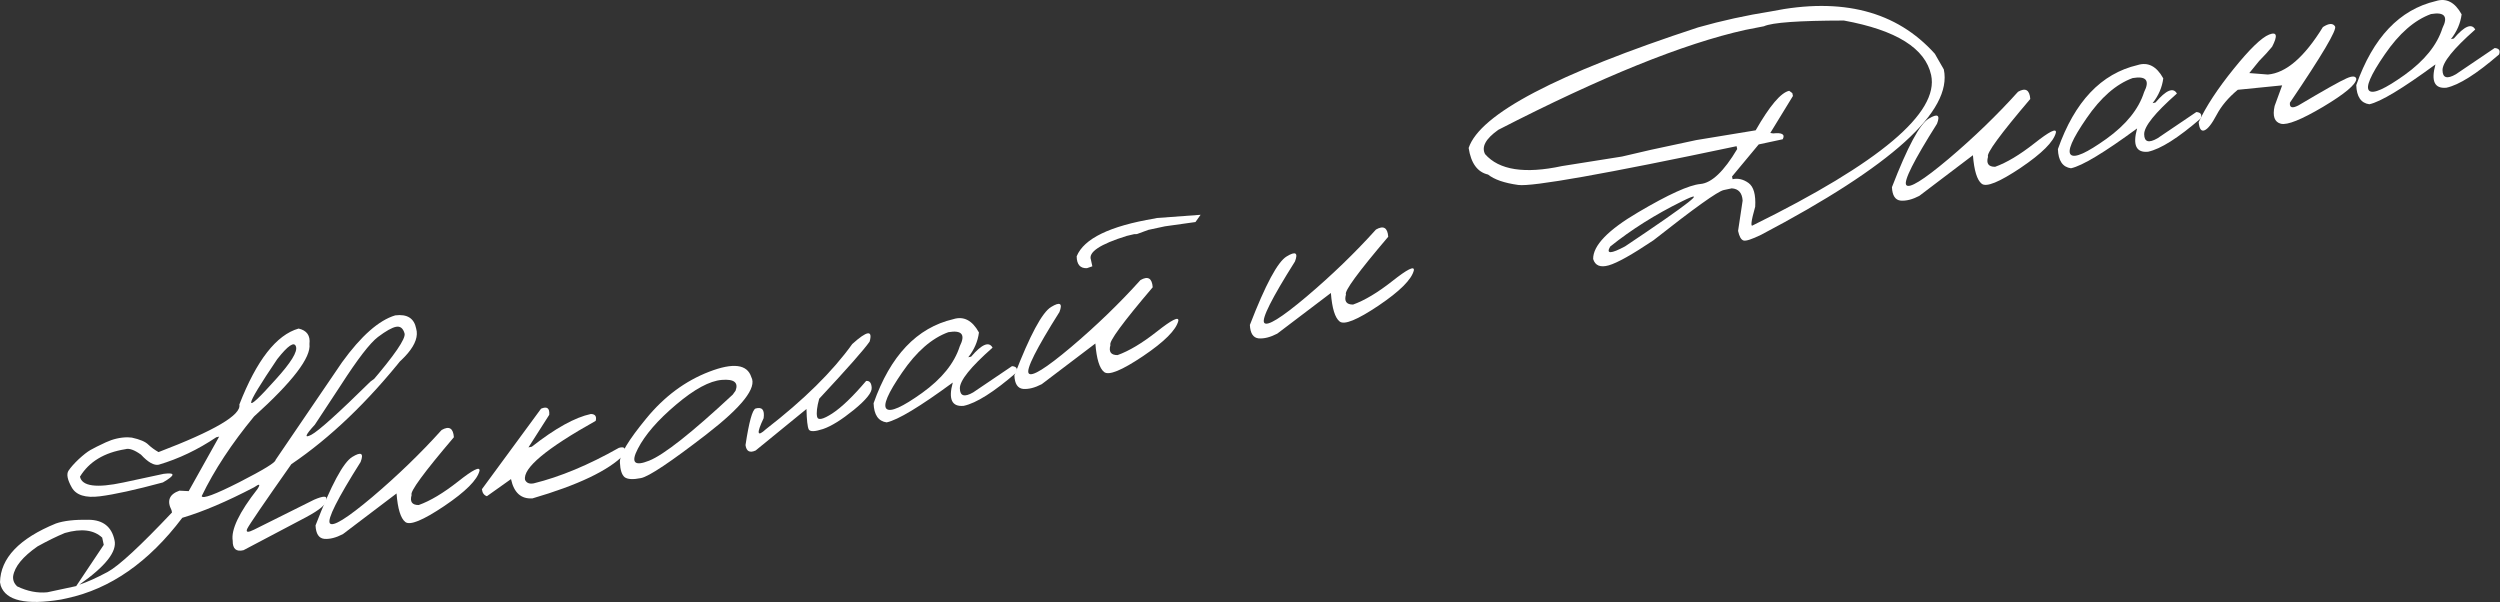 <?xml version="1.0" encoding="UTF-8"?> <svg xmlns="http://www.w3.org/2000/svg" viewBox="0 0 142.078 34.213" fill="none"><rect x="0" y="0" width="142.078" height="34.213" fill="#333333" stroke="none"/><path d="M16.97 18.672C17.438 18.778 17.644 19.07 17.587 19.548C17.685 20.313 16.634 21.687 14.437 23.67C13.169 25.207 12.177 26.714 11.463 28.193C11.501 28.371 12.213 28.108 13.6 27.404C14.986 26.694 15.671 26.274 15.657 26.144L19.438 20.589C20.522 19.092 21.529 18.203 22.461 17.923C23.142 17.837 23.539 18.088 23.652 18.677C23.889 19.504 23.023 20.539 21.052 21.781C22.426 20.181 23.073 19.237 22.991 18.948C22.907 18.653 22.747 18.528 22.511 18.572C22.28 18.615 21.935 18.808 21.477 19.153C21.025 19.497 20.322 20.41 19.368 21.893L17.892 24.137C17.342 24.734 17.276 24.925 17.695 24.708C18.114 24.485 19.235 23.476 21.06 21.679L22.202 20.855L22.969 20.241C20.908 22.834 18.771 24.88 16.556 26.381C14.98 28.623 14.144 29.847 14.049 30.054C13.96 30.26 14.09 30.275 14.438 30.101L17.849 28.4C18.379 28.173 18.608 28.171 18.536 28.393C18.586 28.628 18.202 28.963 17.384 29.399C16.565 29.834 15.384 30.457 13.84 31.268C13.423 31.371 13.218 31.192 13.225 30.73C13.123 30.1 13.592 29.121 14.632 27.792C14.817 27.506 14.754 27.473 14.441 27.693C12.878 28.508 11.518 29.086 10.359 29.428C8.457 31.947 6.27 33.471 3.801 34.001L3.467 34.073C1.48 34.399 0.338 34.138 0.043 33.289L0 33.089C0.032 31.717 1.091 30.604 3.178 29.75C3.624 29.595 4.248 29.524 5.05 29.539C5.859 29.552 6.344 29.937 6.507 30.694C6.665 31.339 5.998 32.185 4.504 33.231C4.952 33.081 5.489 32.84 6.116 32.505C6.749 32.163 7.968 31.036 9.775 29.124L9.746 28.99C9.472 28.457 9.623 28.088 10.198 27.885L10.723 27.912L12.455 24.814L12.293 24.849C11.246 25.553 10.156 26.073 9.023 26.409C8.755 26.466 8.418 26.276 8.011 25.837C7.633 25.566 7.338 25.462 7.126 25.528C5.922 25.72 5.062 26.241 4.545 27.09C4.663 27.638 5.485 27.747 7.013 27.42L9.304 26.928C9.984 26.842 9.969 27.005 9.259 27.417C7.692 27.84 6.497 28.103 5.673 28.206C4.856 28.309 4.324 28.14 4.077 27.7C3.829 27.261 3.768 26.944 3.893 26.751C4.024 26.556 4.217 26.338 4.472 26.097C4.733 25.855 4.955 25.681 5.139 25.575C5.322 25.469 5.614 25.323 6.014 25.138C6.419 24.951 6.832 24.855 7.251 24.852L7.494 24.87C7.955 24.971 8.266 25.103 8.428 25.268C8.595 25.426 8.789 25.567 9.009 25.693C12.196 24.477 13.727 23.576 13.602 22.99C14.585 20.469 15.708 19.03 16.97 18.672ZM15.755 20.411C13.81 23.292 13.779 23.678 15.664 21.569C16.536 20.609 16.922 19.984 16.819 19.693C16.722 19.395 16.367 19.634 15.755 20.411ZM3.684 30.291C3.219 30.484 2.701 30.738 2.13 31.054C1.29 31.64 0.829 32.205 0.746 32.749C0.726 32.966 0.8 33.157 0.968 33.32C1.548 33.602 2.122 33.715 2.689 33.66L4.331 33.308L5.896 30.965L5.808 30.554C5.333 30.11 4.625 30.022 3.684 30.291Z" fill="white"></path><path d="M25.097 24.438C25.524 24.193 25.757 24.33 25.795 24.848C24.082 26.86 23.282 27.953 23.393 28.129C23.282 28.513 23.416 28.704 23.795 28.702C24.451 28.468 25.197 28.022 26.035 27.363C26.877 26.696 27.282 26.493 27.252 26.752C27.13 27.271 26.461 27.94 25.246 28.76C24.035 29.573 23.298 29.874 23.033 29.665C22.769 29.455 22.603 28.915 22.536 28.044L19.486 30.356C19.091 30.561 18.737 30.65 18.425 30.623C18.118 30.589 17.954 30.335 17.932 29.86C18.818 27.566 19.515 26.268 20.023 25.966C20.529 25.658 20.686 25.754 20.494 26.255C19.172 28.349 18.589 29.51 18.744 29.736C18.906 29.961 19.708 29.466 21.152 28.251C22.594 27.029 23.909 25.758 25.097 24.438Z" fill="white"></path><path d="M30.749 23.226C31.091 23.079 31.245 23.196 31.214 23.575L30.033 25.426L30.224 25.386C31.558 24.34 32.676 23.721 33.58 23.527C33.828 23.534 33.919 23.664 33.854 23.918C31.036 25.494 29.699 26.613 29.841 27.275C29.925 27.45 30.088 27.515 30.332 27.47C31.83 27.101 33.444 26.429 35.172 25.452C35.504 25.355 35.599 25.487 35.457 25.85C34.571 26.746 32.84 27.57 30.265 28.323C29.616 28.369 29.208 28.004 29.041 27.227L27.672 28.2C27.508 28.148 27.413 28.016 27.387 27.802L30.749 23.226Z" fill="white"></path><path d="M40.305 21.125C41.67 20.599 42.468 20.701 42.698 21.431C43.026 22.033 42.177 23.117 40.15 24.684C38.123 26.25 36.882 27.079 36.429 27.17C35.976 27.261 35.666 27.244 35.5 27.12C35.338 26.988 35.248 26.707 35.229 26.279C35.21 25.85 35.711 25.017 36.73 23.78C37.748 22.536 38.94 21.651 40.305 21.125ZM36.251 25.5C35.84 26.287 36.052 26.515 36.886 26.183C37.727 25.849 39.312 24.597 41.643 22.426L41.804 22.202C41.978 21.738 41.718 21.534 41.024 21.59C40.33 21.646 39.462 22.115 38.42 22.998C37.383 23.873 36.66 24.707 36.251 25.5Z" fill="white"></path><path d="M48.436 19.55C49.278 18.791 49.607 18.743 49.424 19.408C49.125 19.845 48.169 20.929 46.556 22.66C46.429 23.12 46.389 23.462 46.437 23.684C46.483 23.901 46.769 23.839 47.296 23.5C47.827 23.153 48.47 22.536 49.225 21.648C49.422 21.632 49.526 21.763 49.539 22.04C49.557 22.309 49.217 22.728 48.521 23.297C47.829 23.858 47.247 24.22 46.776 24.381C46.309 24.534 46.038 24.542 45.962 24.405C45.891 24.261 45.848 23.874 45.833 23.245L42.944 25.602C42.61 25.754 42.418 25.652 42.368 25.296C42.566 23.982 42.757 23.289 42.941 23.216C43.311 23.11 43.463 23.294 43.398 23.767C42.982 24.649 43.026 24.856 43.532 24.388C45.679 22.728 47.314 21.116 48.436 19.55Z" fill="white"></path><path d="M54.175 18.139C54.767 17.952 55.254 18.204 55.635 18.895C55.571 19.401 55.369 19.87 55.028 20.303L55.191 20.268C55.798 19.559 56.204 19.388 56.409 19.757C55.161 20.857 54.541 21.629 54.55 22.073C54.557 22.511 54.809 22.587 55.307 22.3L57.514 20.808C57.764 20.828 57.847 20.95 57.762 21.174C56.482 22.281 55.485 22.911 54.772 23.064C54.094 23.13 53.886 22.689 54.148 21.74C52.279 23.113 51.027 23.868 50.39 24.005C49.917 23.94 49.669 23.577 49.647 22.916C50.599 20.215 52.108 18.623 54.175 18.139ZM51.27 21.169C50.458 22.349 50.163 23.038 50.385 23.237C50.608 23.435 51.279 23.135 52.399 22.335C53.524 21.528 54.239 20.642 54.545 19.678C54.882 19.013 54.665 18.747 53.894 18.879C52.955 19.22 52.08 19.983 51.27 21.169Z" fill="white"></path><path d="M65.611 12.42L65.754 12.389L68.231 12.207L67.94 12.619L66.205 12.862L65.26 13.065L64.612 13.303L64.453 13.308L64.025 13.409C62.515 13.88 61.839 14.331 61.999 14.763L62.079 15.135L61.772 15.241C61.389 15.257 61.194 15.032 61.188 14.567C61.598 13.561 63.072 12.845 65.611 12.42ZM64.813 15.917C65.24 15.672 65.472 15.809 65.51 16.326C63.798 18.338 62.997 19.432 63.108 19.608C62.998 19.991 63.132 20.182 63.511 20.181C64.166 19.947 64.913 19.5 65.75 18.841C66.592 18.175 66.998 17.971 66.967 18.231C66.845 18.749 66.177 19.419 64.961 20.239C63.751 21.051 63.013 21.353 62.749 21.143C62.484 20.934 62.318 20.393 62.251 19.522L59.202 21.834C58.806 22.039 58.453 22.128 58.141 22.102C57.834 22.068 57.669 21.813 57.648 21.339C58.533 19.045 59.23 17.747 59.738 17.445C60.244 17.137 60.402 17.233 60.209 17.733C58.888 19.828 58.305 20.988 58.46 21.215C58.621 21.44 59.424 20.944 60.867 19.729C62.31 18.508 63.625 17.237 64.813 15.917Z" fill="white"></path><path d="M78.198 13.045C78.625 12.8 78.857 12.937 78.895 13.454C77.183 15.466 76.382 16.56 76.493 16.736C76.382 17.119 76.516 17.31 76.896 17.309C77.551 17.075 78.298 16.628 79.135 15.969C79.977 15.303 80.383 15.099 80.352 15.359C80.23 15.878 79.562 16.547 78.346 17.367C77.136 18.179 76.398 18.481 76.133 18.271C75.869 18.062 75.703 17.521 75.636 16.65L72.587 18.962C72.191 19.167 71.838 19.256 71.526 19.23C71.219 19.196 71.054 18.942 71.032 18.467C71.918 16.173 72.615 14.875 73.123 14.573C73.629 14.265 73.786 14.361 73.594 14.861C72.273 16.956 71.69 18.116 71.845 18.343C72.006 18.568 72.809 18.073 74.252 16.857C75.694 15.636 77.01 14.365 78.198 13.045Z" fill="white"></path><path d="M100.654 0.647C104.679 -0.17 107.781 0.632 109.958 3.054L110.469 3.944C110.975 6.305 107.516 9.437 100.092 13.34C99.555 13.602 99.219 13.711 99.083 13.667C98.947 13.623 98.845 13.441 98.777 13.123L99.036 11.4C99.008 10.96 98.802 10.728 98.417 10.704L97.959 10.802C97.622 10.874 96.291 11.826 93.968 13.656C92.757 14.468 91.91 14.943 91.427 15.08C90.95 15.215 90.655 15.096 90.541 14.72C90.53 13.957 91.382 13.072 93.097 12.065C94.817 11.05 95.997 10.514 96.637 10.457C97.277 10.399 97.974 9.737 98.727 8.47L98.692 8.308C91.208 9.887 87.072 10.621 86.282 10.511C85.493 10.401 84.922 10.204 84.568 9.92C83.966 9.783 83.598 9.28 83.465 8.409C84.109 6.48 88.456 4.196 96.505 1.557C97.854 1.174 99.237 0.871 100.654 0.647ZM85.151 7.378C84.434 7.885 84.183 8.345 84.398 8.758C85.192 9.666 86.649 9.893 88.769 9.438L92.178 8.897L93.823 8.514L96.401 7.961L99.777 7.406C100.576 6.01 101.211 5.261 101.682 5.16L101.86 5.291L101.895 5.454L100.608 7.557L100.773 7.582C101.281 7.526 101.461 7.637 101.314 7.915L99.949 8.208L98.433 10.031L98.466 10.184C98.778 10.117 99.079 10.189 99.371 10.399C99.662 10.61 99.789 11.059 99.75 11.746C99.515 12.575 99.474 12.927 99.626 12.801C106.834 9.251 110.208 6.406 109.749 4.268C109.423 2.747 107.77 1.713 104.79 1.167C102.228 1.171 100.713 1.28 100.246 1.493L99.182 1.701C95.675 2.481 90.997 4.373 85.151 7.378ZM91.508 14.014C91.26 14.44 91.542 14.436 92.354 14.002C96.045 11.532 97.127 10.678 95.599 11.438C94.07 12.192 92.706 13.051 91.508 14.014Z" fill="white"></path><path d="M114.686 5.216C115.113 4.971 115.345 5.107 115.383 5.625C113.671 7.637 112.871 8.731 112.982 8.907C112.871 9.29 113.005 9.481 113.384 9.48C114.04 9.246 114.786 8.799 115.623 8.14C116.466 7.474 116.871 7.27 116.841 7.53C116.719 8.048 116.05 8.718 114.835 9.538C113.624 10.35 112.887 10.652 112.622 10.442C112.357 10.233 112.192 9.692 112.124 8.821L109.075 11.133C108.68 11.338 108.326 11.427 108.014 11.401C107.707 11.367 107.543 11.112 107.521 10.638C108.407 8.344 109.104 7.046 109.611 6.744C110.118 6.436 110.275 6.532 110.083 7.032C108.761 9.127 108.178 10.287 108.333 10.513C108.495 10.738 109.297 10.243 110.741 9.028C112.183 7.807 113.498 6.536 114.686 5.216Z" fill="white"></path><path d="M121.481 3.698C122.073 3.511 122.56 3.763 122.941 4.453C122.877 4.96 122.675 5.429 122.335 5.861L122.497 5.827C123.104 5.117 123.51 4.947 123.716 5.316C122.467 6.416 121.847 7.188 121.856 7.632C121.863 8.07 122.116 8.145 122.613 7.859L124.82 6.367C125.07 6.386 125.153 6.508 125.068 6.733C123.788 7.84 122.791 8.47 122.078 8.623C121.4 8.688 121.192 8.247 121.455 7.299C119.586 8.672 118.333 9.426 117.696 9.563C117.223 9.498 116.975 9.135 116.953 8.474C117.905 5.773 119.414 4.181 121.481 3.698ZM118.576 6.728C117.764 7.907 117.469 8.597 117.691 8.795C117.914 8.994 118.585 8.693 119.705 7.894C120.83 7.086 121.545 6.201 121.851 5.236C122.188 4.571 121.971 4.305 121.2 4.437C120.262 4.778 119.387 5.542 118.576 6.728Z" fill="white"></path><path d="M132.013 1.538C132.352 1.319 132.582 1.306 132.703 1.5C132.824 1.687 131.969 3.132 130.139 5.835C130.107 6.121 130.268 6.173 130.621 5.991C132.098 5.115 133.007 4.604 133.348 4.457C133.688 4.304 133.877 4.314 133.914 4.486C133.889 4.804 133.26 5.332 132.026 6.069C130.792 6.8 129.992 7.121 129.627 7.033C129.26 6.939 129.141 6.601 129.27 6.021L129.698 4.851L127.175 5.103C126.644 5.543 126.243 6.018 125.973 6.529C125.703 7.039 125.473 7.332 125.283 7.406C125.098 7.479 124.989 7.326 124.954 6.947C125.363 6.06 126.023 5.053 126.933 3.926C127.848 2.791 128.523 2.137 128.958 1.964C129.4 1.789 129.456 2.02 129.127 2.656C128.921 2.907 128.676 3.176 128.391 3.463L127.83 4.153L128.887 4.236C129.92 4.147 130.962 3.248 132.013 1.538Z" fill="white"></path><path d="M138.437 0.06C139.029 -0.127 139.515 0.125 139.897 0.815C139.832 1.322 139.63 1.791 139.29 2.223L139.453 2.189C140.059 1.479 140.465 1.309 140.671 1.677C139.422 2.778 138.802 3.55 138.811 3.994C138.819 4.432 139.071 4.507 139.569 4.221L141.775 2.729C142.026 2.748 142.109 2.87 142.024 3.095C140.743 4.202 139.747 4.832 139.034 4.985C138.355 5.05 138.148 4.609 138.41 3.661C136.541 5.034 135.288 5.788 134.652 5.925C134.178 5.86 133.931 5.497 133.909 4.836C134.861 2.135 136.37 0.543 138.437 0.06ZM135.531 3.09C134.719 4.269 134.424 4.959 134.647 5.157C134.869 5.356 135.54 5.055 136.66 4.256C137.785 3.448 138.501 2.563 138.807 1.598C139.143 0.933 138.926 0.667 138.156 0.799C137.217 1.14 136.342 1.904 135.531 3.09Z" fill="white"></path></svg> 